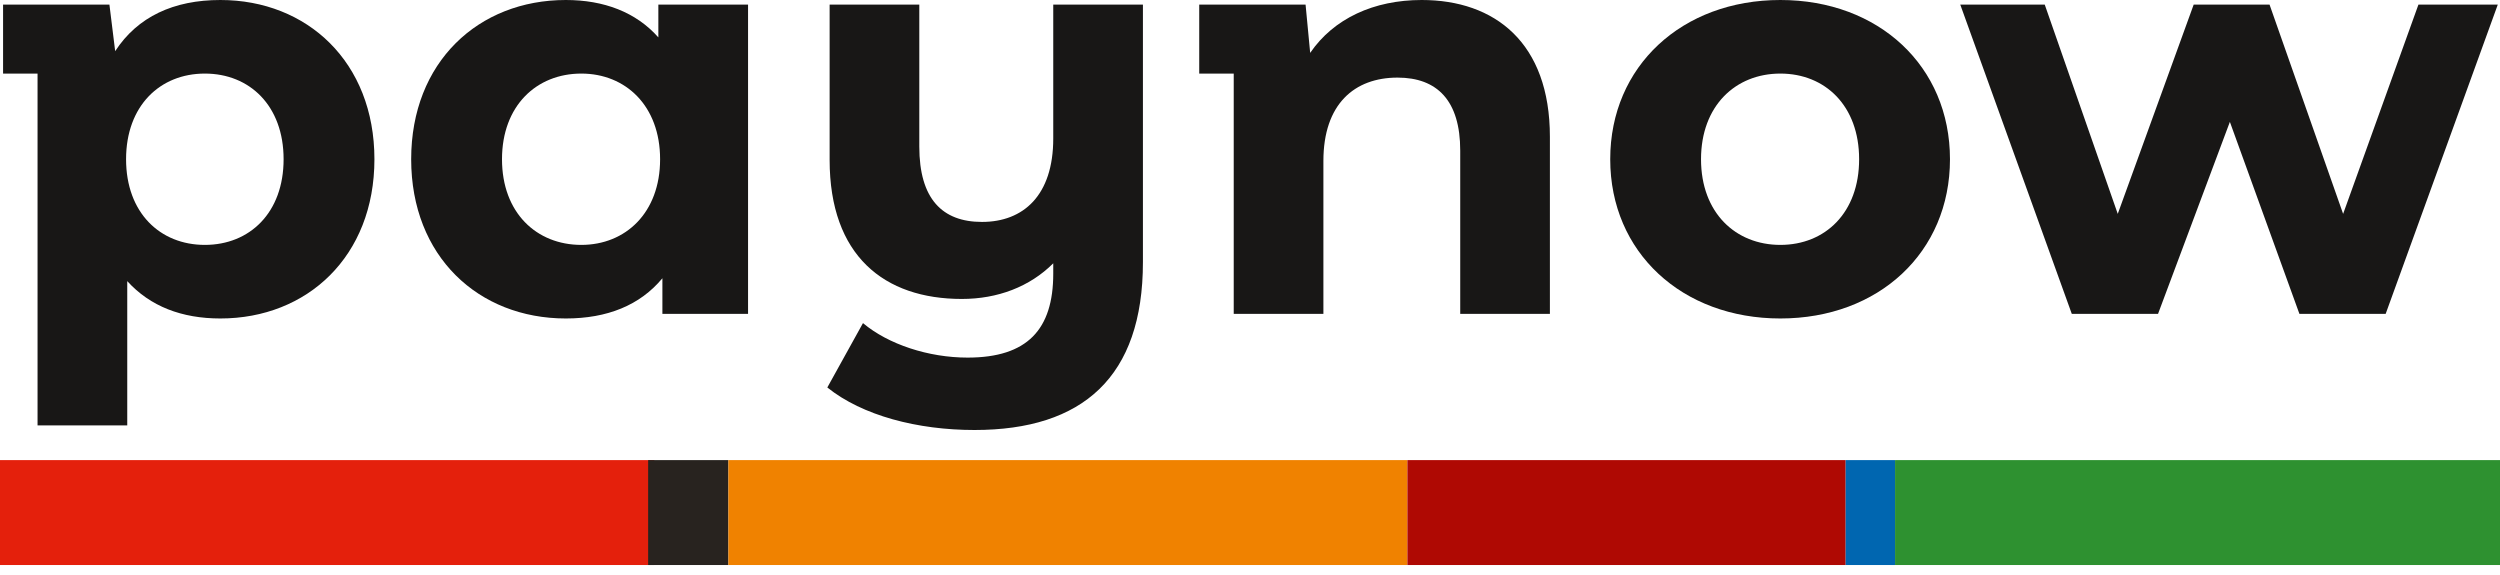 <svg width="100" height="23" viewBox="0 0 100 23" fill="none" xmlns="http://www.w3.org/2000/svg">
<path d="M26.173 18.404H0V22.601H26.173V18.404Z" fill="#E4200C"/>
<path d="M29.136 18.404H25.926V22.601H29.136V18.404Z" fill="#28231F"/>
<path d="M56.296 18.404H29.136V22.601H56.296V18.404Z" fill="#F08200"/>
<path d="M73.827 18.404H56.296V22.601H73.827V18.404Z" fill="#AF0903"/>
<path d="M75.802 18.404H73.827V22.601H75.802V18.404Z" fill="#0066B0"/>
<path d="M100 18.404H75.802V22.601H100V18.404Z" fill="#2E9130"/>
<path d="M14.977 6.37C14.977 10.256 12.287 12.739 8.815 12.739C7.274 12.739 6.009 12.257 5.09 11.245V17.017H1.502V2.943H0.123V0.185H4.377L4.607 2.047C5.503 0.667 6.952 0 8.815 0C12.287 0 14.977 2.483 14.977 6.37ZM11.344 6.37C11.344 4.231 9.988 2.943 8.194 2.943C6.4 2.943 5.043 4.231 5.043 6.37C5.043 8.509 6.4 9.796 8.194 9.796C9.988 9.796 11.344 8.509 11.344 6.37Z" fill="#181716"/>
<path d="M29.922 0.185V12.556H26.496V11.13C25.599 12.211 24.288 12.739 22.632 12.739C19.137 12.739 16.447 10.256 16.447 6.37C16.447 2.483 19.137 0 22.632 0C24.15 0 25.438 0.483 26.334 1.495V0.185H29.922ZM26.404 6.37C26.404 4.231 25.024 2.943 23.253 2.943C21.459 2.943 20.08 4.231 20.08 6.37C20.08 8.509 21.459 9.796 23.253 9.796C25.024 9.796 26.404 8.509 26.404 6.37Z" fill="#181716"/>
<path d="M45.717 0.185V10.486C45.717 15.085 43.303 17.2 38.98 17.2C36.703 17.2 34.496 16.626 33.093 15.499L34.519 12.924C35.53 13.774 37.14 14.304 38.704 14.304C41.095 14.304 42.13 13.177 42.13 10.946V10.532C41.187 11.475 39.899 11.958 38.474 11.958C35.37 11.958 33.185 10.233 33.185 6.393V0.185H36.772V5.864C36.772 7.957 37.692 8.877 39.279 8.877C40.934 8.877 42.13 7.818 42.13 5.542V0.185L45.717 0.185Z" fill="#181716"/>
<path d="M61.996 5.474V12.556H58.409V6.025C58.409 4.024 57.489 3.104 55.902 3.104C54.177 3.104 52.936 4.162 52.936 6.439V12.556H49.349V2.943H47.969V0.185H52.223L52.407 2.116C53.35 0.736 54.959 0 56.868 0C59.789 0 61.996 1.702 61.996 5.474Z" fill="#181716"/>
<path d="M64.409 6.37C64.409 2.645 67.283 0 71.214 0C75.147 0 77.999 2.645 77.999 6.37C77.999 10.095 75.147 12.739 71.214 12.739C67.283 12.739 64.409 10.095 64.409 6.37ZM74.365 6.37C74.365 4.231 73.008 2.943 71.214 2.943C69.421 2.943 68.041 4.231 68.041 6.37C68.041 8.509 69.421 9.796 71.214 9.796C73.008 9.796 74.365 8.509 74.365 6.37Z" fill="#181716"/>
<path d="M99.911 0.185L95.426 12.556H91.977L89.195 4.875L86.321 12.556H82.872L78.411 0.185H81.79L84.71 8.555L87.747 0.185H90.782L93.725 8.555L96.737 0.185H99.911Z" fill="#181716"/>
</svg>
